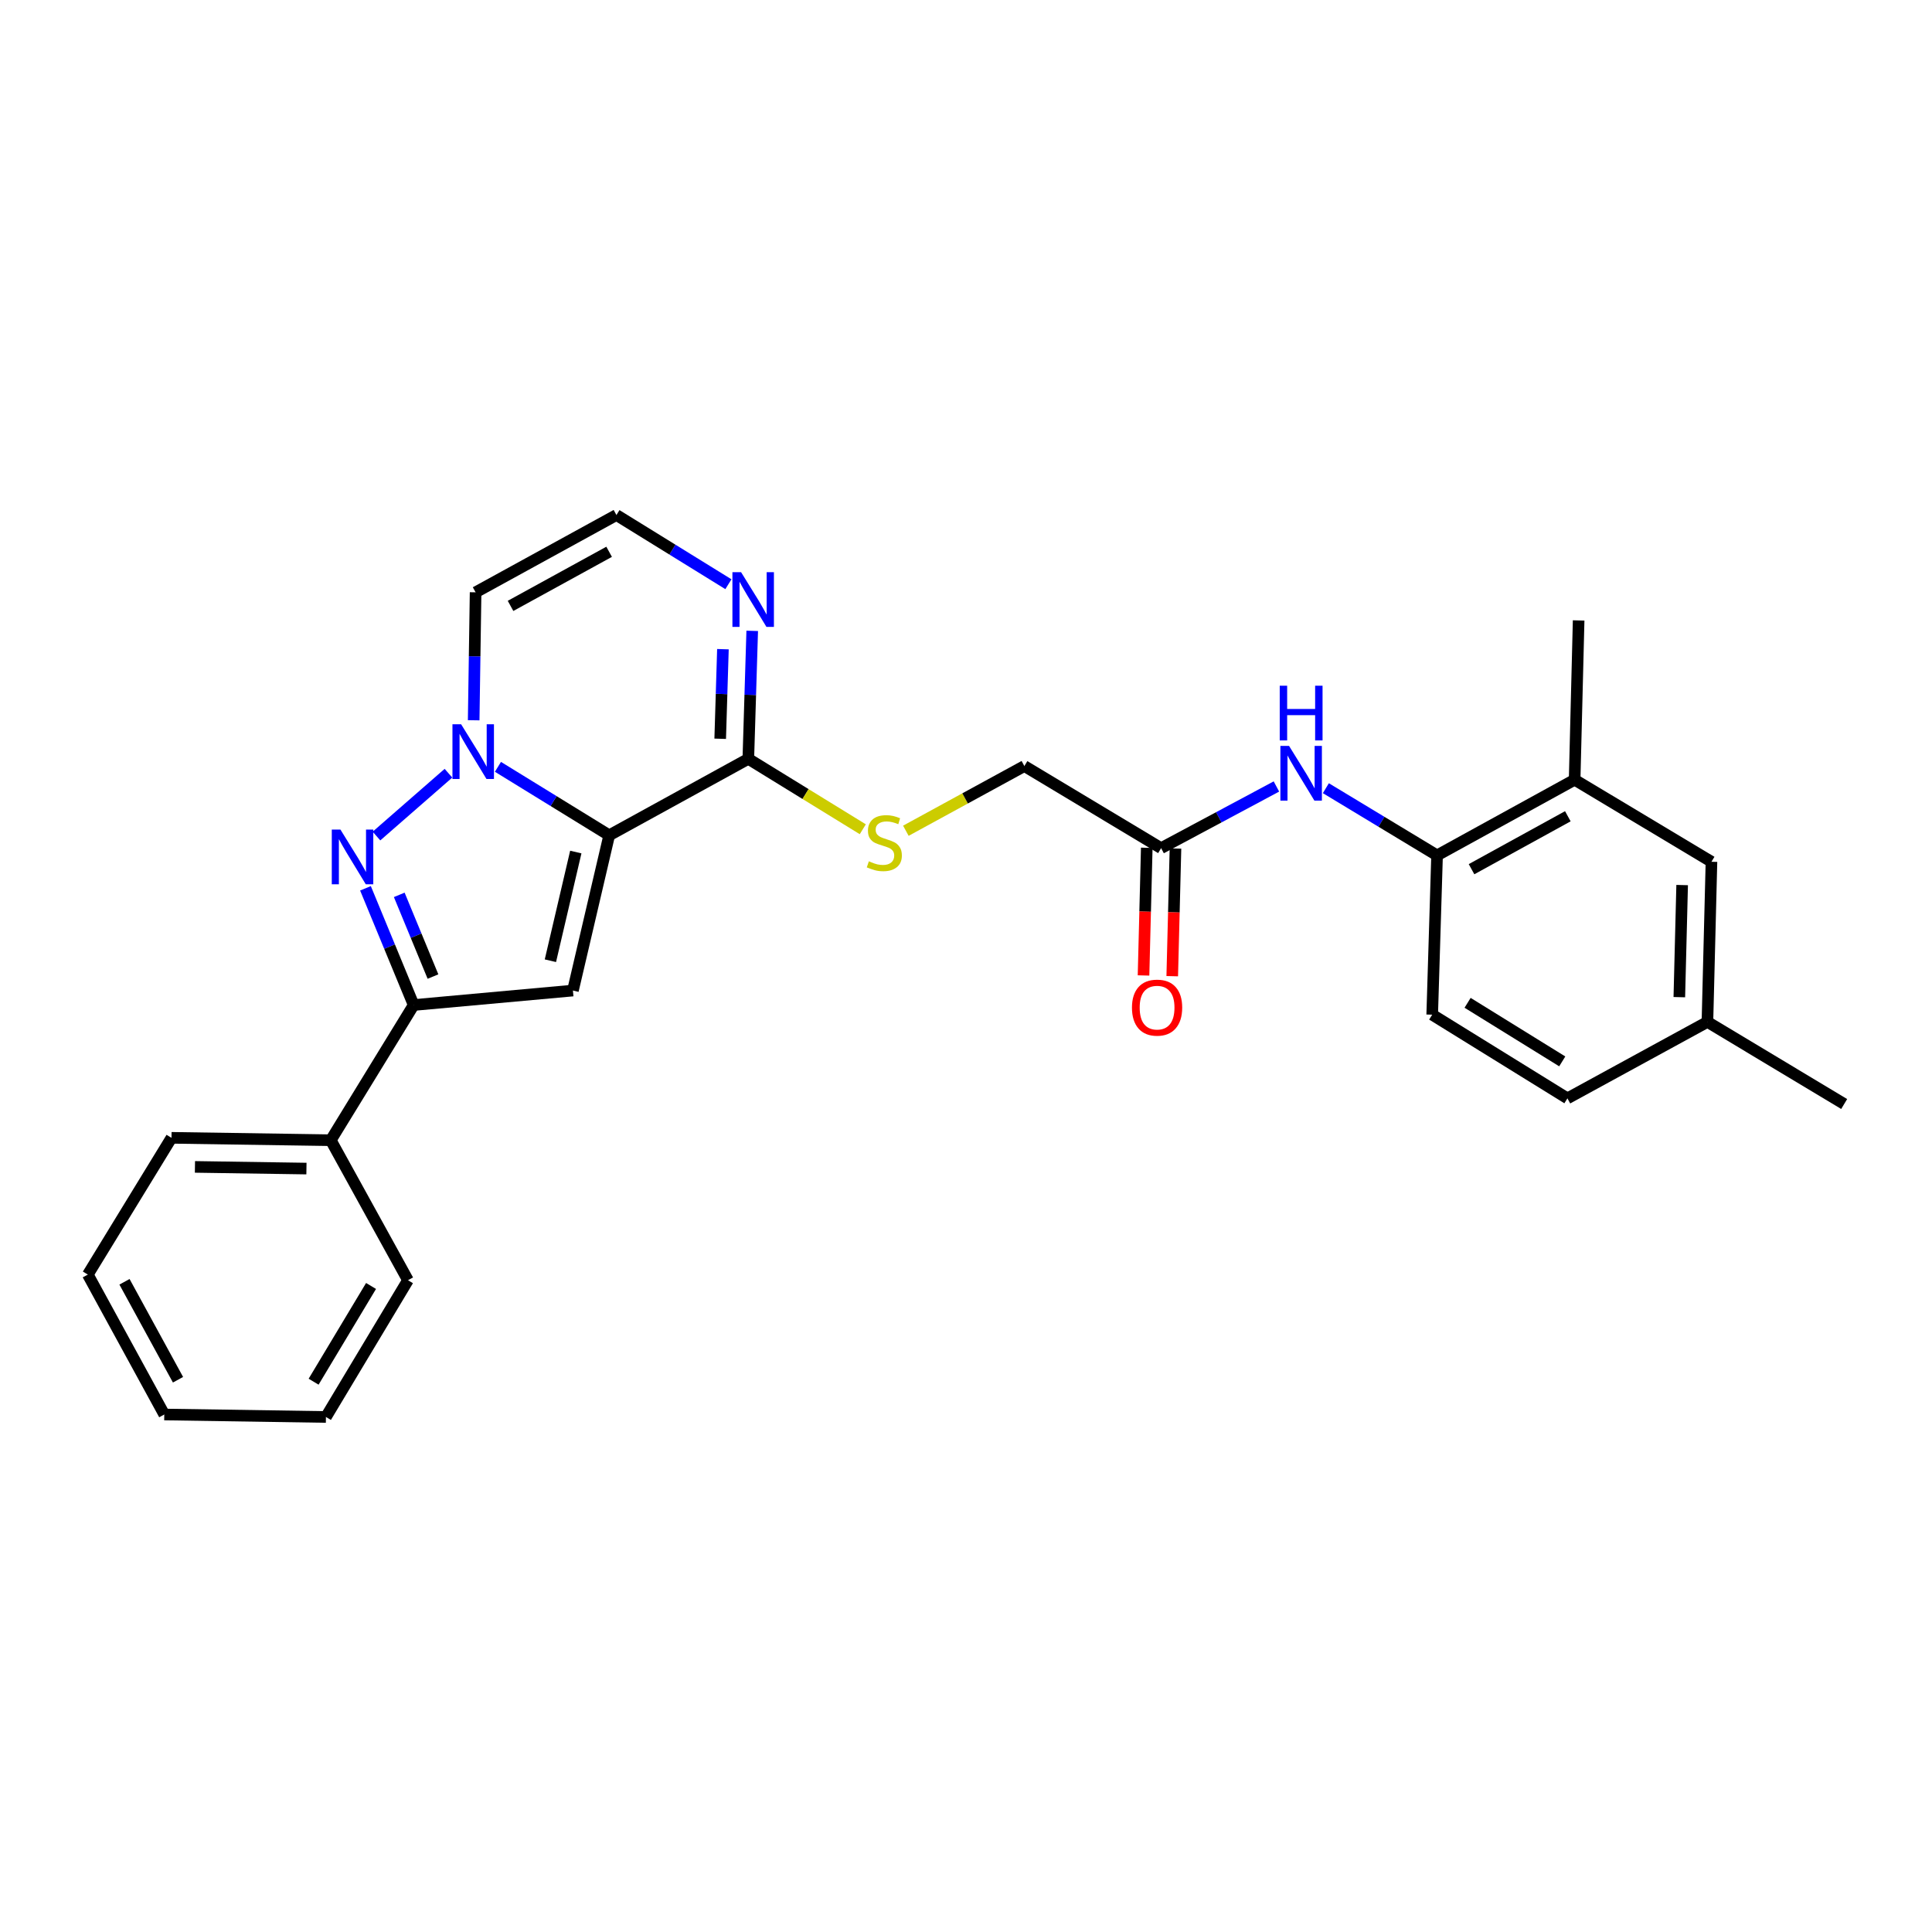 <?xml version='1.0' encoding='iso-8859-1'?>
<svg version='1.1' baseProfile='full'
              xmlns='http://www.w3.org/2000/svg'
                      xmlns:rdkit='http://www.rdkit.org/xml'
                      xmlns:xlink='http://www.w3.org/1999/xlink'
                  xml:space='preserve'
width='1000px' height='1000px' viewBox='0 0 1000 1000'>
<!-- END OF HEADER -->
<rect style='opacity:1.0;fill:#FFFFFF;stroke:none' width='1000' height='1000' x='0' y='0'> </rect>
<path class='bond-0' d='M 315.324,432.347 L 286.53,414.629' style='fill:none;fill-rule:evenodd;stroke:#000000;stroke-width:6px;stroke-linecap:butt;stroke-linejoin:miter;stroke-opacity:1' />
<path class='bond-0' d='M 286.53,414.629 L 257.736,396.911' style='fill:none;fill-rule:evenodd;stroke:#0000FF;stroke-width:6px;stroke-linecap:butt;stroke-linejoin:miter;stroke-opacity:1' />
<path class='bond-2' d='M 315.324,432.347 L 296.545,512.71' style='fill:none;fill-rule:evenodd;stroke:#000000;stroke-width:6px;stroke-linecap:butt;stroke-linejoin:miter;stroke-opacity:1' />
<path class='bond-2' d='M 298.032,441.019 L 284.886,497.273' style='fill:none;fill-rule:evenodd;stroke:#000000;stroke-width:6px;stroke-linecap:butt;stroke-linejoin:miter;stroke-opacity:1' />
<path class='bond-4' d='M 315.324,432.347 L 387.33,392.772' style='fill:none;fill-rule:evenodd;stroke:#000000;stroke-width:6px;stroke-linecap:butt;stroke-linejoin:miter;stroke-opacity:1' />
<path class='bond-1' d='M 232.117,400.216 L 194.858,432.74' style='fill:none;fill-rule:evenodd;stroke:#0000FF;stroke-width:6px;stroke-linecap:butt;stroke-linejoin:miter;stroke-opacity:1' />
<path class='bond-6' d='M 245.173,372.81 L 245.671,339.694' style='fill:none;fill-rule:evenodd;stroke:#0000FF;stroke-width:6px;stroke-linecap:butt;stroke-linejoin:miter;stroke-opacity:1' />
<path class='bond-6' d='M 245.671,339.694 L 246.168,306.579' style='fill:none;fill-rule:evenodd;stroke:#000000;stroke-width:6px;stroke-linecap:butt;stroke-linejoin:miter;stroke-opacity:1' />
<path class='bond-27' d='M 189.171,459.786 L 201.64,489.993' style='fill:none;fill-rule:evenodd;stroke:#0000FF;stroke-width:6px;stroke-linecap:butt;stroke-linejoin:miter;stroke-opacity:1' />
<path class='bond-27' d='M 201.64,489.993 L 214.109,520.2' style='fill:none;fill-rule:evenodd;stroke:#000000;stroke-width:6px;stroke-linecap:butt;stroke-linejoin:miter;stroke-opacity:1' />
<path class='bond-27' d='M 206.652,463.177 L 215.381,484.321' style='fill:none;fill-rule:evenodd;stroke:#0000FF;stroke-width:6px;stroke-linecap:butt;stroke-linejoin:miter;stroke-opacity:1' />
<path class='bond-27' d='M 215.381,484.321 L 224.109,505.466' style='fill:none;fill-rule:evenodd;stroke:#000000;stroke-width:6px;stroke-linecap:butt;stroke-linejoin:miter;stroke-opacity:1' />
<path class='bond-3' d='M 296.545,512.71 L 214.109,520.2' style='fill:none;fill-rule:evenodd;stroke:#000000;stroke-width:6px;stroke-linecap:butt;stroke-linejoin:miter;stroke-opacity:1' />
<path class='bond-13' d='M 214.109,520.2 L 171.206,590.174' style='fill:none;fill-rule:evenodd;stroke:#000000;stroke-width:6px;stroke-linecap:butt;stroke-linejoin:miter;stroke-opacity:1' />
<path class='bond-5' d='M 387.33,392.772 L 388.338,359.653' style='fill:none;fill-rule:evenodd;stroke:#000000;stroke-width:6px;stroke-linecap:butt;stroke-linejoin:miter;stroke-opacity:1' />
<path class='bond-5' d='M 388.338,359.653 L 389.347,326.534' style='fill:none;fill-rule:evenodd;stroke:#0000FF;stroke-width:6px;stroke-linecap:butt;stroke-linejoin:miter;stroke-opacity:1' />
<path class='bond-5' d='M 372.774,382.384 L 373.48,359.201' style='fill:none;fill-rule:evenodd;stroke:#000000;stroke-width:6px;stroke-linecap:butt;stroke-linejoin:miter;stroke-opacity:1' />
<path class='bond-5' d='M 373.48,359.201 L 374.186,336.017' style='fill:none;fill-rule:evenodd;stroke:#0000FF;stroke-width:6px;stroke-linecap:butt;stroke-linejoin:miter;stroke-opacity:1' />
<path class='bond-10' d='M 387.33,392.772 L 416.954,410.997' style='fill:none;fill-rule:evenodd;stroke:#000000;stroke-width:6px;stroke-linecap:butt;stroke-linejoin:miter;stroke-opacity:1' />
<path class='bond-10' d='M 416.954,410.997 L 446.579,429.222' style='fill:none;fill-rule:evenodd;stroke:#CCCC00;stroke-width:6px;stroke-linecap:butt;stroke-linejoin:miter;stroke-opacity:1' />
<path class='bond-9' d='M 377.02,302.389 L 348.043,284.482' style='fill:none;fill-rule:evenodd;stroke:#0000FF;stroke-width:6px;stroke-linecap:butt;stroke-linejoin:miter;stroke-opacity:1' />
<path class='bond-9' d='M 348.043,284.482 L 319.065,266.575' style='fill:none;fill-rule:evenodd;stroke:#000000;stroke-width:6px;stroke-linecap:butt;stroke-linejoin:miter;stroke-opacity:1' />
<path class='bond-28' d='M 246.168,306.579 L 319.065,266.575' style='fill:none;fill-rule:evenodd;stroke:#000000;stroke-width:6px;stroke-linecap:butt;stroke-linejoin:miter;stroke-opacity:1' />
<path class='bond-28' d='M 264.254,313.61 L 315.282,285.607' style='fill:none;fill-rule:evenodd;stroke:#000000;stroke-width:6px;stroke-linecap:butt;stroke-linejoin:miter;stroke-opacity:1' />
<path class='bond-7' d='M 660.674,407.081 L 630.833,423.042' style='fill:none;fill-rule:evenodd;stroke:#0000FF;stroke-width:6px;stroke-linecap:butt;stroke-linejoin:miter;stroke-opacity:1' />
<path class='bond-7' d='M 630.833,423.042 L 600.993,439.003' style='fill:none;fill-rule:evenodd;stroke:#000000;stroke-width:6px;stroke-linecap:butt;stroke-linejoin:miter;stroke-opacity:1' />
<path class='bond-8' d='M 686.264,407.968 L 715.043,425.356' style='fill:none;fill-rule:evenodd;stroke:#0000FF;stroke-width:6px;stroke-linecap:butt;stroke-linejoin:miter;stroke-opacity:1' />
<path class='bond-8' d='M 715.043,425.356 L 743.823,442.744' style='fill:none;fill-rule:evenodd;stroke:#000000;stroke-width:6px;stroke-linecap:butt;stroke-linejoin:miter;stroke-opacity:1' />
<path class='bond-12' d='M 743.823,442.744 L 815.027,403.591' style='fill:none;fill-rule:evenodd;stroke:#000000;stroke-width:6px;stroke-linecap:butt;stroke-linejoin:miter;stroke-opacity:1' />
<path class='bond-12' d='M 761.666,449.897 L 811.509,422.49' style='fill:none;fill-rule:evenodd;stroke:#000000;stroke-width:6px;stroke-linecap:butt;stroke-linejoin:miter;stroke-opacity:1' />
<path class='bond-16' d='M 743.823,442.744 L 741.304,525.197' style='fill:none;fill-rule:evenodd;stroke:#000000;stroke-width:6px;stroke-linecap:butt;stroke-linejoin:miter;stroke-opacity:1' />
<path class='bond-17' d='M 468.87,429.995 L 499.539,413.25' style='fill:none;fill-rule:evenodd;stroke:#CCCC00;stroke-width:6px;stroke-linecap:butt;stroke-linejoin:miter;stroke-opacity:1' />
<path class='bond-17' d='M 499.539,413.25 L 530.209,396.505' style='fill:none;fill-rule:evenodd;stroke:#000000;stroke-width:6px;stroke-linecap:butt;stroke-linejoin:miter;stroke-opacity:1' />
<path class='bond-11' d='M 600.993,439.003 L 530.209,396.505' style='fill:none;fill-rule:evenodd;stroke:#000000;stroke-width:6px;stroke-linecap:butt;stroke-linejoin:miter;stroke-opacity:1' />
<path class='bond-15' d='M 593.562,438.815 L 592.725,471.854' style='fill:none;fill-rule:evenodd;stroke:#000000;stroke-width:6px;stroke-linecap:butt;stroke-linejoin:miter;stroke-opacity:1' />
<path class='bond-15' d='M 592.725,471.854 L 591.888,504.893' style='fill:none;fill-rule:evenodd;stroke:#FF0000;stroke-width:6px;stroke-linecap:butt;stroke-linejoin:miter;stroke-opacity:1' />
<path class='bond-15' d='M 608.423,439.191 L 607.586,472.231' style='fill:none;fill-rule:evenodd;stroke:#000000;stroke-width:6px;stroke-linecap:butt;stroke-linejoin:miter;stroke-opacity:1' />
<path class='bond-15' d='M 607.586,472.231 L 606.749,505.27' style='fill:none;fill-rule:evenodd;stroke:#FF0000;stroke-width:6px;stroke-linecap:butt;stroke-linejoin:miter;stroke-opacity:1' />
<path class='bond-14' d='M 815.027,403.591 L 885.852,446.048' style='fill:none;fill-rule:evenodd;stroke:#000000;stroke-width:6px;stroke-linecap:butt;stroke-linejoin:miter;stroke-opacity:1' />
<path class='bond-20' d='M 815.027,403.591 L 817.1,321.138' style='fill:none;fill-rule:evenodd;stroke:#000000;stroke-width:6px;stroke-linecap:butt;stroke-linejoin:miter;stroke-opacity:1' />
<path class='bond-21' d='M 171.206,590.174 L 88.762,588.935' style='fill:none;fill-rule:evenodd;stroke:#000000;stroke-width:6px;stroke-linecap:butt;stroke-linejoin:miter;stroke-opacity:1' />
<path class='bond-21' d='M 158.616,604.852 L 100.905,603.985' style='fill:none;fill-rule:evenodd;stroke:#000000;stroke-width:6px;stroke-linecap:butt;stroke-linejoin:miter;stroke-opacity:1' />
<path class='bond-22' d='M 171.206,590.174 L 211.169,662.642' style='fill:none;fill-rule:evenodd;stroke:#000000;stroke-width:6px;stroke-linecap:butt;stroke-linejoin:miter;stroke-opacity:1' />
<path class='bond-30' d='M 885.852,446.048 L 883.762,528.938' style='fill:none;fill-rule:evenodd;stroke:#000000;stroke-width:6px;stroke-linecap:butt;stroke-linejoin:miter;stroke-opacity:1' />
<path class='bond-30' d='M 870.678,458.106 L 869.215,516.13' style='fill:none;fill-rule:evenodd;stroke:#000000;stroke-width:6px;stroke-linecap:butt;stroke-linejoin:miter;stroke-opacity:1' />
<path class='bond-19' d='M 741.304,525.197 L 811.294,568.512' style='fill:none;fill-rule:evenodd;stroke:#000000;stroke-width:6px;stroke-linecap:butt;stroke-linejoin:miter;stroke-opacity:1' />
<path class='bond-19' d='M 759.625,519.054 L 808.619,549.374' style='fill:none;fill-rule:evenodd;stroke:#000000;stroke-width:6px;stroke-linecap:butt;stroke-linejoin:miter;stroke-opacity:1' />
<path class='bond-18' d='M 883.762,528.938 L 811.294,568.512' style='fill:none;fill-rule:evenodd;stroke:#000000;stroke-width:6px;stroke-linecap:butt;stroke-linejoin:miter;stroke-opacity:1' />
<path class='bond-23' d='M 883.762,528.938 L 954.545,571.436' style='fill:none;fill-rule:evenodd;stroke:#000000;stroke-width:6px;stroke-linecap:butt;stroke-linejoin:miter;stroke-opacity:1' />
<path class='bond-24' d='M 88.762,588.935 L 45.455,659.719' style='fill:none;fill-rule:evenodd;stroke:#000000;stroke-width:6px;stroke-linecap:butt;stroke-linejoin:miter;stroke-opacity:1' />
<path class='bond-25' d='M 211.169,662.642 L 168.704,733.425' style='fill:none;fill-rule:evenodd;stroke:#000000;stroke-width:6px;stroke-linecap:butt;stroke-linejoin:miter;stroke-opacity:1' />
<path class='bond-25' d='M 192.052,665.612 L 162.326,715.16' style='fill:none;fill-rule:evenodd;stroke:#000000;stroke-width:6px;stroke-linecap:butt;stroke-linejoin:miter;stroke-opacity:1' />
<path class='bond-29' d='M 45.455,659.719 L 85.029,732.145' style='fill:none;fill-rule:evenodd;stroke:#000000;stroke-width:6px;stroke-linecap:butt;stroke-linejoin:miter;stroke-opacity:1' />
<path class='bond-29' d='M 64.436,663.455 L 92.138,714.153' style='fill:none;fill-rule:evenodd;stroke:#000000;stroke-width:6px;stroke-linecap:butt;stroke-linejoin:miter;stroke-opacity:1' />
<path class='bond-26' d='M 168.704,733.425 L 85.029,732.145' style='fill:none;fill-rule:evenodd;stroke:#000000;stroke-width:6px;stroke-linecap:butt;stroke-linejoin:miter;stroke-opacity:1' />
<path  class='atom-1' d='M 238.669 374.871
L 247.949 389.871
Q 248.869 391.351, 250.349 394.031
Q 251.829 396.711, 251.909 396.871
L 251.909 374.871
L 255.669 374.871
L 255.669 403.191
L 251.789 403.191
L 241.829 386.791
Q 240.669 384.871, 239.429 382.671
Q 238.229 380.471, 237.869 379.791
L 237.869 403.191
L 234.189 403.191
L 234.189 374.871
L 238.669 374.871
' fill='#0000FF'/>
<path  class='atom-2' d='M 176.211 429.393
L 185.491 444.393
Q 186.411 445.873, 187.891 448.553
Q 189.371 451.233, 189.451 451.393
L 189.451 429.393
L 193.211 429.393
L 193.211 457.713
L 189.331 457.713
L 179.371 441.313
Q 178.211 439.393, 176.971 437.193
Q 175.771 434.993, 175.411 434.313
L 175.411 457.713
L 171.731 457.713
L 171.731 429.393
L 176.211 429.393
' fill='#0000FF'/>
<path  class='atom-6' d='M 383.58 296.152
L 392.86 311.152
Q 393.78 312.632, 395.26 315.312
Q 396.74 317.992, 396.82 318.152
L 396.82 296.152
L 400.58 296.152
L 400.58 324.472
L 396.7 324.472
L 386.74 308.072
Q 385.58 306.152, 384.34 303.952
Q 383.14 301.752, 382.78 301.072
L 382.78 324.472
L 379.1 324.472
L 379.1 296.152
L 383.58 296.152
' fill='#0000FF'/>
<path  class='atom-8' d='M 667.209 386.078
L 676.489 401.078
Q 677.409 402.558, 678.889 405.238
Q 680.369 407.918, 680.449 408.078
L 680.449 386.078
L 684.209 386.078
L 684.209 414.398
L 680.329 414.398
L 670.369 397.998
Q 669.209 396.078, 667.969 393.878
Q 666.769 391.678, 666.409 390.998
L 666.409 414.398
L 662.729 414.398
L 662.729 386.078
L 667.209 386.078
' fill='#0000FF'/>
<path  class='atom-8' d='M 662.389 354.926
L 666.229 354.926
L 666.229 366.966
L 680.709 366.966
L 680.709 354.926
L 684.549 354.926
L 684.549 383.246
L 680.709 383.246
L 680.709 370.166
L 666.229 370.166
L 666.229 383.246
L 662.389 383.246
L 662.389 354.926
' fill='#0000FF'/>
<path  class='atom-11' d='M 449.725 445.8
Q 450.045 445.92, 451.365 446.48
Q 452.685 447.04, 454.125 447.4
Q 455.605 447.72, 457.045 447.72
Q 459.725 447.72, 461.285 446.44
Q 462.845 445.12, 462.845 442.84
Q 462.845 441.28, 462.045 440.32
Q 461.285 439.36, 460.085 438.84
Q 458.885 438.32, 456.885 437.72
Q 454.365 436.96, 452.845 436.24
Q 451.365 435.52, 450.285 434
Q 449.245 432.48, 449.245 429.92
Q 449.245 426.36, 451.645 424.16
Q 454.085 421.96, 458.885 421.96
Q 462.165 421.96, 465.885 423.52
L 464.965 426.6
Q 461.565 425.2, 459.005 425.2
Q 456.245 425.2, 454.725 426.36
Q 453.205 427.48, 453.245 429.44
Q 453.245 430.96, 454.005 431.88
Q 454.805 432.8, 455.925 433.32
Q 457.085 433.84, 459.005 434.44
Q 461.565 435.24, 463.085 436.04
Q 464.605 436.84, 465.685 438.48
Q 466.805 440.08, 466.805 442.84
Q 466.805 446.76, 464.165 448.88
Q 461.565 450.96, 457.205 450.96
Q 454.685 450.96, 452.765 450.4
Q 450.885 449.88, 448.645 448.96
L 449.725 445.8
' fill='#CCCC00'/>
<path  class='atom-16' d='M 585.903 521.544
Q 585.903 514.744, 589.263 510.944
Q 592.623 507.144, 598.903 507.144
Q 605.183 507.144, 608.543 510.944
Q 611.903 514.744, 611.903 521.544
Q 611.903 528.424, 608.503 532.344
Q 605.103 536.224, 598.903 536.224
Q 592.663 536.224, 589.263 532.344
Q 585.903 528.464, 585.903 521.544
M 598.903 533.024
Q 603.223 533.024, 605.543 530.144
Q 607.903 527.224, 607.903 521.544
Q 607.903 515.984, 605.543 513.184
Q 603.223 510.344, 598.903 510.344
Q 594.583 510.344, 592.223 513.144
Q 589.903 515.944, 589.903 521.544
Q 589.903 527.264, 592.223 530.144
Q 594.583 533.024, 598.903 533.024
' fill='#FF0000'/>
</svg>
